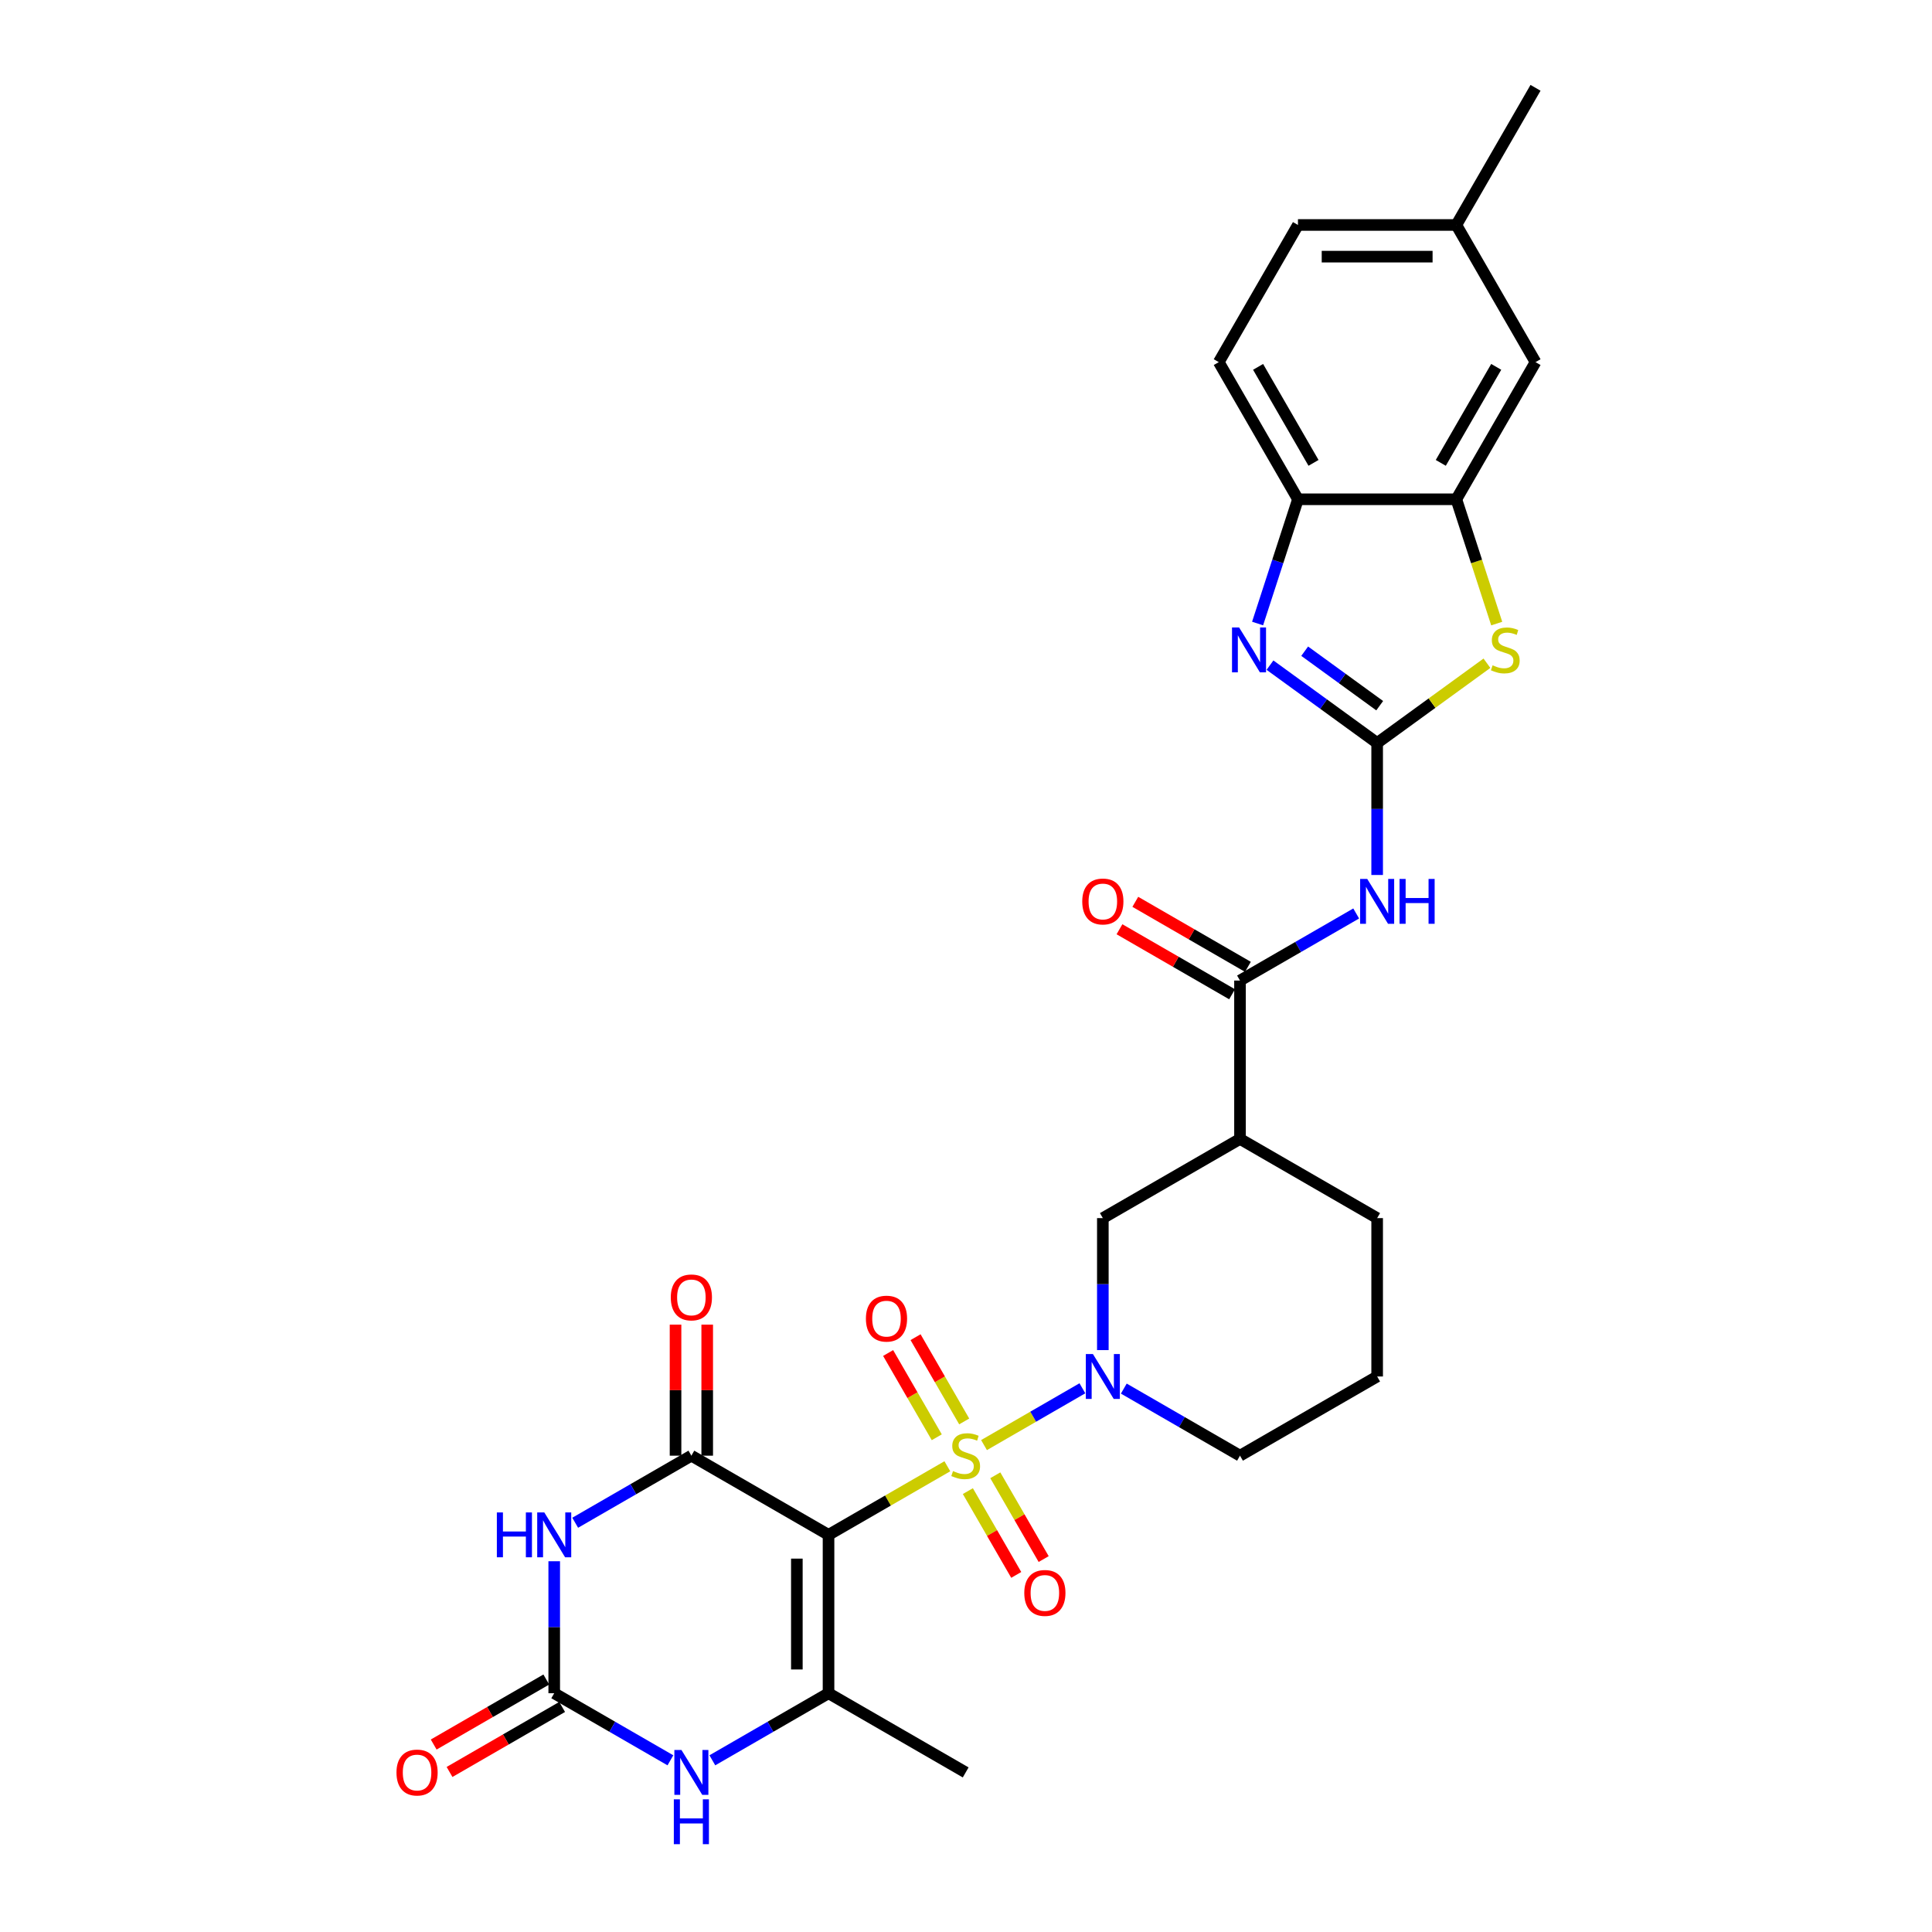 <?xml version='1.0' encoding='iso-8859-1'?>
<svg version='1.1' baseProfile='full'
              xmlns='http://www.w3.org/2000/svg'
                      xmlns:rdkit='http://www.rdkit.org/xml'
                      xmlns:xlink='http://www.w3.org/1999/xlink'
                  xml:space='preserve'
width='1000px' height='1000px' viewBox='0 0 1000 1000'>
<!-- END OF HEADER -->
<rect style='opacity:1.0;fill:#FFFFFF;stroke:none' width='1000' height='1000' x='0' y='0'> </rect>
<path class='bond-0' d='M 490.345,758.935 L 459.595,776.688' style='fill:none;fill-rule:evenodd;stroke:#CCCC00;stroke-width:6px;stroke-linecap:butt;stroke-linejoin:miter;stroke-opacity:1' />
<path class='bond-0' d='M 459.595,776.688 L 428.846,794.441' style='fill:none;fill-rule:evenodd;stroke:#000000;stroke-width:6px;stroke-linecap:butt;stroke-linejoin:miter;stroke-opacity:1' />
<path class='bond-4' d='M 509.33,747.974 L 534.789,733.275' style='fill:none;fill-rule:evenodd;stroke:#CCCC00;stroke-width:6px;stroke-linecap:butt;stroke-linejoin:miter;stroke-opacity:1' />
<path class='bond-4' d='M 534.789,733.275 L 560.249,718.575' style='fill:none;fill-rule:evenodd;stroke:#0000FF;stroke-width:6px;stroke-linecap:butt;stroke-linejoin:miter;stroke-opacity:1' />
<path class='bond-16' d='M 500.963,771.8 L 513.483,793.484' style='fill:none;fill-rule:evenodd;stroke:#CCCC00;stroke-width:6px;stroke-linecap:butt;stroke-linejoin:miter;stroke-opacity:1' />
<path class='bond-16' d='M 513.483,793.484 L 526.002,815.168' style='fill:none;fill-rule:evenodd;stroke:#FF0000;stroke-width:6px;stroke-linecap:butt;stroke-linejoin:miter;stroke-opacity:1' />
<path class='bond-16' d='M 515.162,763.603 L 527.681,785.286' style='fill:none;fill-rule:evenodd;stroke:#CCCC00;stroke-width:6px;stroke-linecap:butt;stroke-linejoin:miter;stroke-opacity:1' />
<path class='bond-16' d='M 527.681,785.286 L 540.2,806.97' style='fill:none;fill-rule:evenodd;stroke:#FF0000;stroke-width:6px;stroke-linecap:butt;stroke-linejoin:miter;stroke-opacity:1' />
<path class='bond-17' d='M 499.07,735.732 L 486.481,713.926' style='fill:none;fill-rule:evenodd;stroke:#CCCC00;stroke-width:6px;stroke-linecap:butt;stroke-linejoin:miter;stroke-opacity:1' />
<path class='bond-17' d='M 486.481,713.926 L 473.891,692.12' style='fill:none;fill-rule:evenodd;stroke:#FF0000;stroke-width:6px;stroke-linecap:butt;stroke-linejoin:miter;stroke-opacity:1' />
<path class='bond-17' d='M 484.872,743.929 L 472.282,722.123' style='fill:none;fill-rule:evenodd;stroke:#CCCC00;stroke-width:6px;stroke-linecap:butt;stroke-linejoin:miter;stroke-opacity:1' />
<path class='bond-17' d='M 472.282,722.123 L 459.693,700.317' style='fill:none;fill-rule:evenodd;stroke:#FF0000;stroke-width:6px;stroke-linecap:butt;stroke-linejoin:miter;stroke-opacity:1' />
<path class='bond-1' d='M 428.846,794.441 L 357.855,753.454' style='fill:none;fill-rule:evenodd;stroke:#000000;stroke-width:6px;stroke-linecap:butt;stroke-linejoin:miter;stroke-opacity:1' />
<path class='bond-5' d='M 428.846,794.441 L 428.846,876.415' style='fill:none;fill-rule:evenodd;stroke:#000000;stroke-width:6px;stroke-linecap:butt;stroke-linejoin:miter;stroke-opacity:1' />
<path class='bond-5' d='M 412.451,806.737 L 412.451,864.119' style='fill:none;fill-rule:evenodd;stroke:#000000;stroke-width:6px;stroke-linecap:butt;stroke-linejoin:miter;stroke-opacity:1' />
<path class='bond-3' d='M 357.855,753.454 L 327.786,770.815' style='fill:none;fill-rule:evenodd;stroke:#000000;stroke-width:6px;stroke-linecap:butt;stroke-linejoin:miter;stroke-opacity:1' />
<path class='bond-3' d='M 327.786,770.815 L 297.717,788.175' style='fill:none;fill-rule:evenodd;stroke:#0000FF;stroke-width:6px;stroke-linecap:butt;stroke-linejoin:miter;stroke-opacity:1' />
<path class='bond-18' d='M 366.052,753.454 L 366.052,719.542' style='fill:none;fill-rule:evenodd;stroke:#000000;stroke-width:6px;stroke-linecap:butt;stroke-linejoin:miter;stroke-opacity:1' />
<path class='bond-18' d='M 366.052,719.542 L 366.052,685.629' style='fill:none;fill-rule:evenodd;stroke:#FF0000;stroke-width:6px;stroke-linecap:butt;stroke-linejoin:miter;stroke-opacity:1' />
<path class='bond-18' d='M 349.657,753.454 L 349.657,719.542' style='fill:none;fill-rule:evenodd;stroke:#000000;stroke-width:6px;stroke-linecap:butt;stroke-linejoin:miter;stroke-opacity:1' />
<path class='bond-18' d='M 349.657,719.542 L 349.657,685.629' style='fill:none;fill-rule:evenodd;stroke:#FF0000;stroke-width:6px;stroke-linecap:butt;stroke-linejoin:miter;stroke-opacity:1' />
<path class='bond-2' d='M 712.811,384.573 L 712.811,418.731' style='fill:none;fill-rule:evenodd;stroke:#000000;stroke-width:6px;stroke-linecap:butt;stroke-linejoin:miter;stroke-opacity:1' />
<path class='bond-2' d='M 712.811,418.731 L 712.811,452.89' style='fill:none;fill-rule:evenodd;stroke:#0000FF;stroke-width:6px;stroke-linecap:butt;stroke-linejoin:miter;stroke-opacity:1' />
<path class='bond-7' d='M 712.811,384.573 L 685.079,364.424' style='fill:none;fill-rule:evenodd;stroke:#000000;stroke-width:6px;stroke-linecap:butt;stroke-linejoin:miter;stroke-opacity:1' />
<path class='bond-7' d='M 685.079,364.424 L 657.346,344.275' style='fill:none;fill-rule:evenodd;stroke:#0000FF;stroke-width:6px;stroke-linecap:butt;stroke-linejoin:miter;stroke-opacity:1' />
<path class='bond-7' d='M 714.128,365.265 L 694.715,351.16' style='fill:none;fill-rule:evenodd;stroke:#000000;stroke-width:6px;stroke-linecap:butt;stroke-linejoin:miter;stroke-opacity:1' />
<path class='bond-7' d='M 694.715,351.16 L 675.302,337.056' style='fill:none;fill-rule:evenodd;stroke:#0000FF;stroke-width:6px;stroke-linecap:butt;stroke-linejoin:miter;stroke-opacity:1' />
<path class='bond-10' d='M 712.811,384.573 L 741.224,363.93' style='fill:none;fill-rule:evenodd;stroke:#000000;stroke-width:6px;stroke-linecap:butt;stroke-linejoin:miter;stroke-opacity:1' />
<path class='bond-10' d='M 741.224,363.93 L 769.636,343.287' style='fill:none;fill-rule:evenodd;stroke:#CCCC00;stroke-width:6px;stroke-linecap:butt;stroke-linejoin:miter;stroke-opacity:1' />
<path class='bond-31' d='M 286.863,808.098 L 286.863,842.256' style='fill:none;fill-rule:evenodd;stroke:#0000FF;stroke-width:6px;stroke-linecap:butt;stroke-linejoin:miter;stroke-opacity:1' />
<path class='bond-31' d='M 286.863,842.256 L 286.863,876.415' style='fill:none;fill-rule:evenodd;stroke:#000000;stroke-width:6px;stroke-linecap:butt;stroke-linejoin:miter;stroke-opacity:1' />
<path class='bond-15' d='M 570.828,698.811 L 570.828,664.652' style='fill:none;fill-rule:evenodd;stroke:#0000FF;stroke-width:6px;stroke-linecap:butt;stroke-linejoin:miter;stroke-opacity:1' />
<path class='bond-15' d='M 570.828,664.652 L 570.828,630.494' style='fill:none;fill-rule:evenodd;stroke:#000000;stroke-width:6px;stroke-linecap:butt;stroke-linejoin:miter;stroke-opacity:1' />
<path class='bond-23' d='M 581.682,718.734 L 611.751,736.094' style='fill:none;fill-rule:evenodd;stroke:#0000FF;stroke-width:6px;stroke-linecap:butt;stroke-linejoin:miter;stroke-opacity:1' />
<path class='bond-23' d='M 611.751,736.094 L 641.82,753.454' style='fill:none;fill-rule:evenodd;stroke:#000000;stroke-width:6px;stroke-linecap:butt;stroke-linejoin:miter;stroke-opacity:1' />
<path class='bond-9' d='M 428.846,876.415 L 398.777,893.775' style='fill:none;fill-rule:evenodd;stroke:#000000;stroke-width:6px;stroke-linecap:butt;stroke-linejoin:miter;stroke-opacity:1' />
<path class='bond-9' d='M 398.777,893.775 L 368.708,911.135' style='fill:none;fill-rule:evenodd;stroke:#0000FF;stroke-width:6px;stroke-linecap:butt;stroke-linejoin:miter;stroke-opacity:1' />
<path class='bond-25' d='M 428.846,876.415 L 499.837,917.402' style='fill:none;fill-rule:evenodd;stroke:#000000;stroke-width:6px;stroke-linecap:butt;stroke-linejoin:miter;stroke-opacity:1' />
<path class='bond-6' d='M 286.863,876.415 L 316.932,893.775' style='fill:none;fill-rule:evenodd;stroke:#000000;stroke-width:6px;stroke-linecap:butt;stroke-linejoin:miter;stroke-opacity:1' />
<path class='bond-6' d='M 316.932,893.775 L 347.001,911.135' style='fill:none;fill-rule:evenodd;stroke:#0000FF;stroke-width:6px;stroke-linecap:butt;stroke-linejoin:miter;stroke-opacity:1' />
<path class='bond-19' d='M 282.765,869.316 L 253.622,886.141' style='fill:none;fill-rule:evenodd;stroke:#000000;stroke-width:6px;stroke-linecap:butt;stroke-linejoin:miter;stroke-opacity:1' />
<path class='bond-19' d='M 253.622,886.141 L 224.479,902.967' style='fill:none;fill-rule:evenodd;stroke:#FF0000;stroke-width:6px;stroke-linecap:butt;stroke-linejoin:miter;stroke-opacity:1' />
<path class='bond-19' d='M 290.962,883.514 L 261.819,900.339' style='fill:none;fill-rule:evenodd;stroke:#000000;stroke-width:6px;stroke-linecap:butt;stroke-linejoin:miter;stroke-opacity:1' />
<path class='bond-19' d='M 261.819,900.339 L 232.677,917.165' style='fill:none;fill-rule:evenodd;stroke:#FF0000;stroke-width:6px;stroke-linecap:butt;stroke-linejoin:miter;stroke-opacity:1' />
<path class='bond-14' d='M 650.93,322.733 L 661.377,290.581' style='fill:none;fill-rule:evenodd;stroke:#0000FF;stroke-width:6px;stroke-linecap:butt;stroke-linejoin:miter;stroke-opacity:1' />
<path class='bond-14' d='M 661.377,290.581 L 671.824,258.428' style='fill:none;fill-rule:evenodd;stroke:#000000;stroke-width:6px;stroke-linecap:butt;stroke-linejoin:miter;stroke-opacity:1' />
<path class='bond-8' d='M 701.958,472.813 L 671.889,490.173' style='fill:none;fill-rule:evenodd;stroke:#0000FF;stroke-width:6px;stroke-linecap:butt;stroke-linejoin:miter;stroke-opacity:1' />
<path class='bond-8' d='M 671.889,490.173 L 641.82,507.533' style='fill:none;fill-rule:evenodd;stroke:#000000;stroke-width:6px;stroke-linecap:butt;stroke-linejoin:miter;stroke-opacity:1' />
<path class='bond-13' d='M 774.702,322.766 L 764.25,290.597' style='fill:none;fill-rule:evenodd;stroke:#CCCC00;stroke-width:6px;stroke-linecap:butt;stroke-linejoin:miter;stroke-opacity:1' />
<path class='bond-13' d='M 764.25,290.597 L 753.798,258.428' style='fill:none;fill-rule:evenodd;stroke:#000000;stroke-width:6px;stroke-linecap:butt;stroke-linejoin:miter;stroke-opacity:1' />
<path class='bond-11' d='M 641.82,507.533 L 641.82,589.507' style='fill:none;fill-rule:evenodd;stroke:#000000;stroke-width:6px;stroke-linecap:butt;stroke-linejoin:miter;stroke-opacity:1' />
<path class='bond-21' d='M 645.918,500.434 L 616.776,483.609' style='fill:none;fill-rule:evenodd;stroke:#000000;stroke-width:6px;stroke-linecap:butt;stroke-linejoin:miter;stroke-opacity:1' />
<path class='bond-21' d='M 616.776,483.609 L 587.633,466.783' style='fill:none;fill-rule:evenodd;stroke:#FF0000;stroke-width:6px;stroke-linecap:butt;stroke-linejoin:miter;stroke-opacity:1' />
<path class='bond-21' d='M 637.721,514.632 L 608.578,497.807' style='fill:none;fill-rule:evenodd;stroke:#000000;stroke-width:6px;stroke-linecap:butt;stroke-linejoin:miter;stroke-opacity:1' />
<path class='bond-21' d='M 608.578,497.807 L 579.436,480.981' style='fill:none;fill-rule:evenodd;stroke:#FF0000;stroke-width:6px;stroke-linecap:butt;stroke-linejoin:miter;stroke-opacity:1' />
<path class='bond-12' d='M 641.82,589.507 L 570.828,630.494' style='fill:none;fill-rule:evenodd;stroke:#000000;stroke-width:6px;stroke-linecap:butt;stroke-linejoin:miter;stroke-opacity:1' />
<path class='bond-30' d='M 641.82,589.507 L 712.811,630.494' style='fill:none;fill-rule:evenodd;stroke:#000000;stroke-width:6px;stroke-linecap:butt;stroke-linejoin:miter;stroke-opacity:1' />
<path class='bond-20' d='M 753.798,258.428 L 794.785,187.437' style='fill:none;fill-rule:evenodd;stroke:#000000;stroke-width:6px;stroke-linecap:butt;stroke-linejoin:miter;stroke-opacity:1' />
<path class='bond-20' d='M 745.747,239.582 L 774.438,189.888' style='fill:none;fill-rule:evenodd;stroke:#000000;stroke-width:6px;stroke-linecap:butt;stroke-linejoin:miter;stroke-opacity:1' />
<path class='bond-32' d='M 753.798,258.428 L 671.824,258.428' style='fill:none;fill-rule:evenodd;stroke:#000000;stroke-width:6px;stroke-linecap:butt;stroke-linejoin:miter;stroke-opacity:1' />
<path class='bond-22' d='M 671.824,258.428 L 630.837,187.437' style='fill:none;fill-rule:evenodd;stroke:#000000;stroke-width:6px;stroke-linecap:butt;stroke-linejoin:miter;stroke-opacity:1' />
<path class='bond-22' d='M 679.874,239.582 L 651.184,189.888' style='fill:none;fill-rule:evenodd;stroke:#000000;stroke-width:6px;stroke-linecap:butt;stroke-linejoin:miter;stroke-opacity:1' />
<path class='bond-24' d='M 794.785,187.437 L 753.798,116.446' style='fill:none;fill-rule:evenodd;stroke:#000000;stroke-width:6px;stroke-linecap:butt;stroke-linejoin:miter;stroke-opacity:1' />
<path class='bond-26' d='M 630.837,187.437 L 671.824,116.446' style='fill:none;fill-rule:evenodd;stroke:#000000;stroke-width:6px;stroke-linecap:butt;stroke-linejoin:miter;stroke-opacity:1' />
<path class='bond-28' d='M 641.82,753.454 L 712.811,712.467' style='fill:none;fill-rule:evenodd;stroke:#000000;stroke-width:6px;stroke-linecap:butt;stroke-linejoin:miter;stroke-opacity:1' />
<path class='bond-29' d='M 753.798,116.446 L 794.785,45.455' style='fill:none;fill-rule:evenodd;stroke:#000000;stroke-width:6px;stroke-linecap:butt;stroke-linejoin:miter;stroke-opacity:1' />
<path class='bond-33' d='M 753.798,116.446 L 671.824,116.446' style='fill:none;fill-rule:evenodd;stroke:#000000;stroke-width:6px;stroke-linecap:butt;stroke-linejoin:miter;stroke-opacity:1' />
<path class='bond-33' d='M 741.502,132.841 L 684.12,132.841' style='fill:none;fill-rule:evenodd;stroke:#000000;stroke-width:6px;stroke-linecap:butt;stroke-linejoin:miter;stroke-opacity:1' />
<path class='bond-27' d='M 712.811,630.494 L 712.811,712.467' style='fill:none;fill-rule:evenodd;stroke:#000000;stroke-width:6px;stroke-linecap:butt;stroke-linejoin:miter;stroke-opacity:1' />
<path  class='atom-0' d='M 493.279 761.422
Q 493.542 761.52, 494.624 761.98
Q 495.706 762.439, 496.886 762.734
Q 498.099 762.996, 499.28 762.996
Q 501.477 762.996, 502.755 761.947
Q 504.034 760.865, 504.034 758.996
Q 504.034 757.717, 503.378 756.93
Q 502.755 756.143, 501.772 755.717
Q 500.788 755.29, 499.149 754.799
Q 497.083 754.176, 495.837 753.585
Q 494.624 752.995, 493.738 751.749
Q 492.886 750.503, 492.886 748.405
Q 492.886 745.486, 494.853 743.683
Q 496.853 741.88, 500.788 741.88
Q 503.477 741.88, 506.526 743.158
L 505.772 745.683
Q 502.985 744.536, 500.886 744.536
Q 498.624 744.536, 497.378 745.486
Q 496.132 746.405, 496.165 748.011
Q 496.165 749.257, 496.788 750.011
Q 497.443 750.766, 498.362 751.192
Q 499.312 751.618, 500.886 752.11
Q 502.985 752.766, 504.231 753.421
Q 505.477 754.077, 506.362 755.422
Q 507.28 756.733, 507.28 758.996
Q 507.28 762.209, 505.116 763.947
Q 502.985 765.652, 499.411 765.652
Q 497.345 765.652, 495.771 765.193
Q 494.23 764.767, 492.394 764.012
L 493.279 761.422
' fill='#CCCC00'/>
<path  class='atom-4' d='M 257.172 782.834
L 260.32 782.834
L 260.32 792.703
L 272.19 792.703
L 272.19 782.834
L 275.338 782.834
L 275.338 806.049
L 272.19 806.049
L 272.19 795.326
L 260.32 795.326
L 260.32 806.049
L 257.172 806.049
L 257.172 782.834
' fill='#0000FF'/>
<path  class='atom-4' d='M 281.732 782.834
L 289.339 795.13
Q 290.093 796.343, 291.306 798.54
Q 292.519 800.737, 292.585 800.868
L 292.585 782.834
L 295.667 782.834
L 295.667 806.049
L 292.487 806.049
L 284.322 792.605
Q 283.371 791.031, 282.355 789.228
Q 281.371 787.424, 281.076 786.867
L 281.076 806.049
L 278.059 806.049
L 278.059 782.834
L 281.732 782.834
' fill='#0000FF'/>
<path  class='atom-5' d='M 565.697 700.86
L 573.304 713.156
Q 574.058 714.369, 575.271 716.566
Q 576.485 718.763, 576.55 718.894
L 576.55 700.86
L 579.632 700.86
L 579.632 724.075
L 576.452 724.075
L 568.287 710.631
Q 567.336 709.057, 566.32 707.254
Q 565.336 705.45, 565.041 704.893
L 565.041 724.075
L 562.024 724.075
L 562.024 700.86
L 565.697 700.86
' fill='#0000FF'/>
<path  class='atom-8' d='M 641.361 324.782
L 648.968 337.078
Q 649.723 338.292, 650.936 340.489
Q 652.149 342.685, 652.215 342.817
L 652.215 324.782
L 655.297 324.782
L 655.297 347.997
L 652.116 347.997
L 643.952 334.554
Q 643.001 332.98, 641.984 331.176
Q 641.001 329.373, 640.705 328.816
L 640.705 347.997
L 637.689 347.997
L 637.689 324.782
L 641.361 324.782
' fill='#0000FF'/>
<path  class='atom-9' d='M 707.679 454.939
L 715.286 467.235
Q 716.041 468.448, 717.254 470.645
Q 718.467 472.842, 718.533 472.973
L 718.533 454.939
L 721.615 454.939
L 721.615 478.154
L 718.434 478.154
L 710.27 464.71
Q 709.319 463.136, 708.302 461.333
Q 707.319 459.53, 707.024 458.972
L 707.024 478.154
L 704.007 478.154
L 704.007 454.939
L 707.679 454.939
' fill='#0000FF'/>
<path  class='atom-9' d='M 724.402 454.939
L 727.55 454.939
L 727.55 464.809
L 739.42 464.809
L 739.42 454.939
L 742.567 454.939
L 742.567 478.154
L 739.42 478.154
L 739.42 467.432
L 727.55 467.432
L 727.55 478.154
L 724.402 478.154
L 724.402 454.939
' fill='#0000FF'/>
<path  class='atom-10' d='M 352.723 905.794
L 360.33 918.09
Q 361.084 919.303, 362.298 921.5
Q 363.511 923.697, 363.576 923.828
L 363.576 905.794
L 366.659 905.794
L 366.659 929.009
L 363.478 929.009
L 355.313 915.565
Q 354.362 913.991, 353.346 912.188
Q 352.362 910.385, 352.067 909.827
L 352.067 929.009
L 349.051 929.009
L 349.051 905.794
L 352.723 905.794
' fill='#0000FF'/>
<path  class='atom-10' d='M 348.772 931.331
L 351.92 931.331
L 351.92 941.2
L 363.789 941.2
L 363.789 931.331
L 366.937 931.331
L 366.937 954.545
L 363.789 954.545
L 363.789 943.823
L 351.92 943.823
L 351.92 954.545
L 348.772 954.545
L 348.772 931.331
' fill='#0000FF'/>
<path  class='atom-11' d='M 772.571 344.358
Q 772.833 344.456, 773.915 344.915
Q 774.997 345.374, 776.178 345.669
Q 777.391 345.932, 778.572 345.932
Q 780.768 345.932, 782.047 344.882
Q 783.326 343.8, 783.326 341.931
Q 783.326 340.653, 782.67 339.866
Q 782.047 339.079, 781.064 338.652
Q 780.08 338.226, 778.44 337.734
Q 776.375 337.111, 775.129 336.521
Q 773.915 335.931, 773.03 334.685
Q 772.178 333.439, 772.178 331.34
Q 772.178 328.422, 774.145 326.619
Q 776.145 324.815, 780.08 324.815
Q 782.769 324.815, 785.818 326.094
L 785.064 328.619
Q 782.277 327.471, 780.178 327.471
Q 777.916 327.471, 776.67 328.422
Q 775.424 329.34, 775.457 330.947
Q 775.457 332.193, 776.08 332.947
Q 776.735 333.701, 777.653 334.127
Q 778.604 334.554, 780.178 335.046
Q 782.277 335.701, 783.523 336.357
Q 784.769 337.013, 785.654 338.357
Q 786.572 339.669, 786.572 341.931
Q 786.572 345.145, 784.408 346.883
Q 782.277 348.588, 778.703 348.588
Q 776.637 348.588, 775.063 348.129
Q 773.522 347.702, 771.686 346.948
L 772.571 344.358
' fill='#CCCC00'/>
<path  class='atom-17' d='M 530.167 824.511
Q 530.167 818.937, 532.922 815.822
Q 535.676 812.707, 540.824 812.707
Q 545.972 812.707, 548.726 815.822
Q 551.48 818.937, 551.48 824.511
Q 551.48 830.151, 548.693 833.364
Q 545.906 836.545, 540.824 836.545
Q 535.709 836.545, 532.922 833.364
Q 530.167 830.184, 530.167 824.511
M 540.824 833.922
Q 544.365 833.922, 546.267 831.561
Q 548.202 829.167, 548.202 824.511
Q 548.202 819.953, 546.267 817.658
Q 544.365 815.33, 540.824 815.33
Q 537.283 815.33, 535.348 817.625
Q 533.446 819.921, 533.446 824.511
Q 533.446 829.2, 535.348 831.561
Q 537.283 833.922, 540.824 833.922
' fill='#FF0000'/>
<path  class='atom-18' d='M 448.194 682.529
Q 448.194 676.954, 450.948 673.839
Q 453.702 670.724, 458.85 670.724
Q 463.998 670.724, 466.753 673.839
Q 469.507 676.954, 469.507 682.529
Q 469.507 688.168, 466.72 691.382
Q 463.933 694.562, 458.85 694.562
Q 453.735 694.562, 450.948 691.382
Q 448.194 688.201, 448.194 682.529
M 458.85 691.939
Q 462.392 691.939, 464.293 689.578
Q 466.228 687.185, 466.228 682.529
Q 466.228 677.971, 464.293 675.676
Q 462.392 673.348, 458.85 673.348
Q 455.309 673.348, 453.374 675.643
Q 451.473 677.938, 451.473 682.529
Q 451.473 687.217, 453.374 689.578
Q 455.309 691.939, 458.85 691.939
' fill='#FF0000'/>
<path  class='atom-19' d='M 347.198 671.546
Q 347.198 665.972, 349.952 662.857
Q 352.707 659.742, 357.855 659.742
Q 363.003 659.742, 365.757 662.857
Q 368.511 665.972, 368.511 671.546
Q 368.511 677.186, 365.724 680.399
Q 362.937 683.58, 357.855 683.58
Q 352.739 683.58, 349.952 680.399
Q 347.198 677.219, 347.198 671.546
M 357.855 680.957
Q 361.396 680.957, 363.298 678.596
Q 365.232 676.202, 365.232 671.546
Q 365.232 666.988, 363.298 664.693
Q 361.396 662.365, 357.855 662.365
Q 354.313 662.365, 352.379 664.66
Q 350.477 666.956, 350.477 671.546
Q 350.477 676.235, 352.379 678.596
Q 354.313 680.957, 357.855 680.957
' fill='#FF0000'/>
<path  class='atom-20' d='M 205.215 917.467
Q 205.215 911.893, 207.97 908.778
Q 210.724 905.663, 215.872 905.663
Q 221.02 905.663, 223.774 908.778
Q 226.529 911.893, 226.529 917.467
Q 226.529 923.107, 223.742 926.32
Q 220.954 929.501, 215.872 929.501
Q 210.757 929.501, 207.97 926.32
Q 205.215 923.14, 205.215 917.467
M 215.872 926.878
Q 219.413 926.878, 221.315 924.517
Q 223.25 922.123, 223.25 917.467
Q 223.25 912.909, 221.315 910.614
Q 219.413 908.286, 215.872 908.286
Q 212.331 908.286, 210.396 910.581
Q 208.494 912.877, 208.494 917.467
Q 208.494 922.156, 210.396 924.517
Q 212.331 926.878, 215.872 926.878
' fill='#FF0000'/>
<path  class='atom-22' d='M 560.172 466.612
Q 560.172 461.038, 562.926 457.923
Q 565.68 454.808, 570.828 454.808
Q 575.976 454.808, 578.731 457.923
Q 581.485 461.038, 581.485 466.612
Q 581.485 472.252, 578.698 475.465
Q 575.911 478.646, 570.828 478.646
Q 565.713 478.646, 562.926 475.465
Q 560.172 472.285, 560.172 466.612
M 570.828 476.023
Q 574.37 476.023, 576.271 473.662
Q 578.206 471.268, 578.206 466.612
Q 578.206 462.054, 576.271 459.759
Q 574.37 457.431, 570.828 457.431
Q 567.287 457.431, 565.353 459.726
Q 563.451 462.022, 563.451 466.612
Q 563.451 471.301, 565.353 473.662
Q 567.287 476.023, 570.828 476.023
' fill='#FF0000'/>
</svg>
